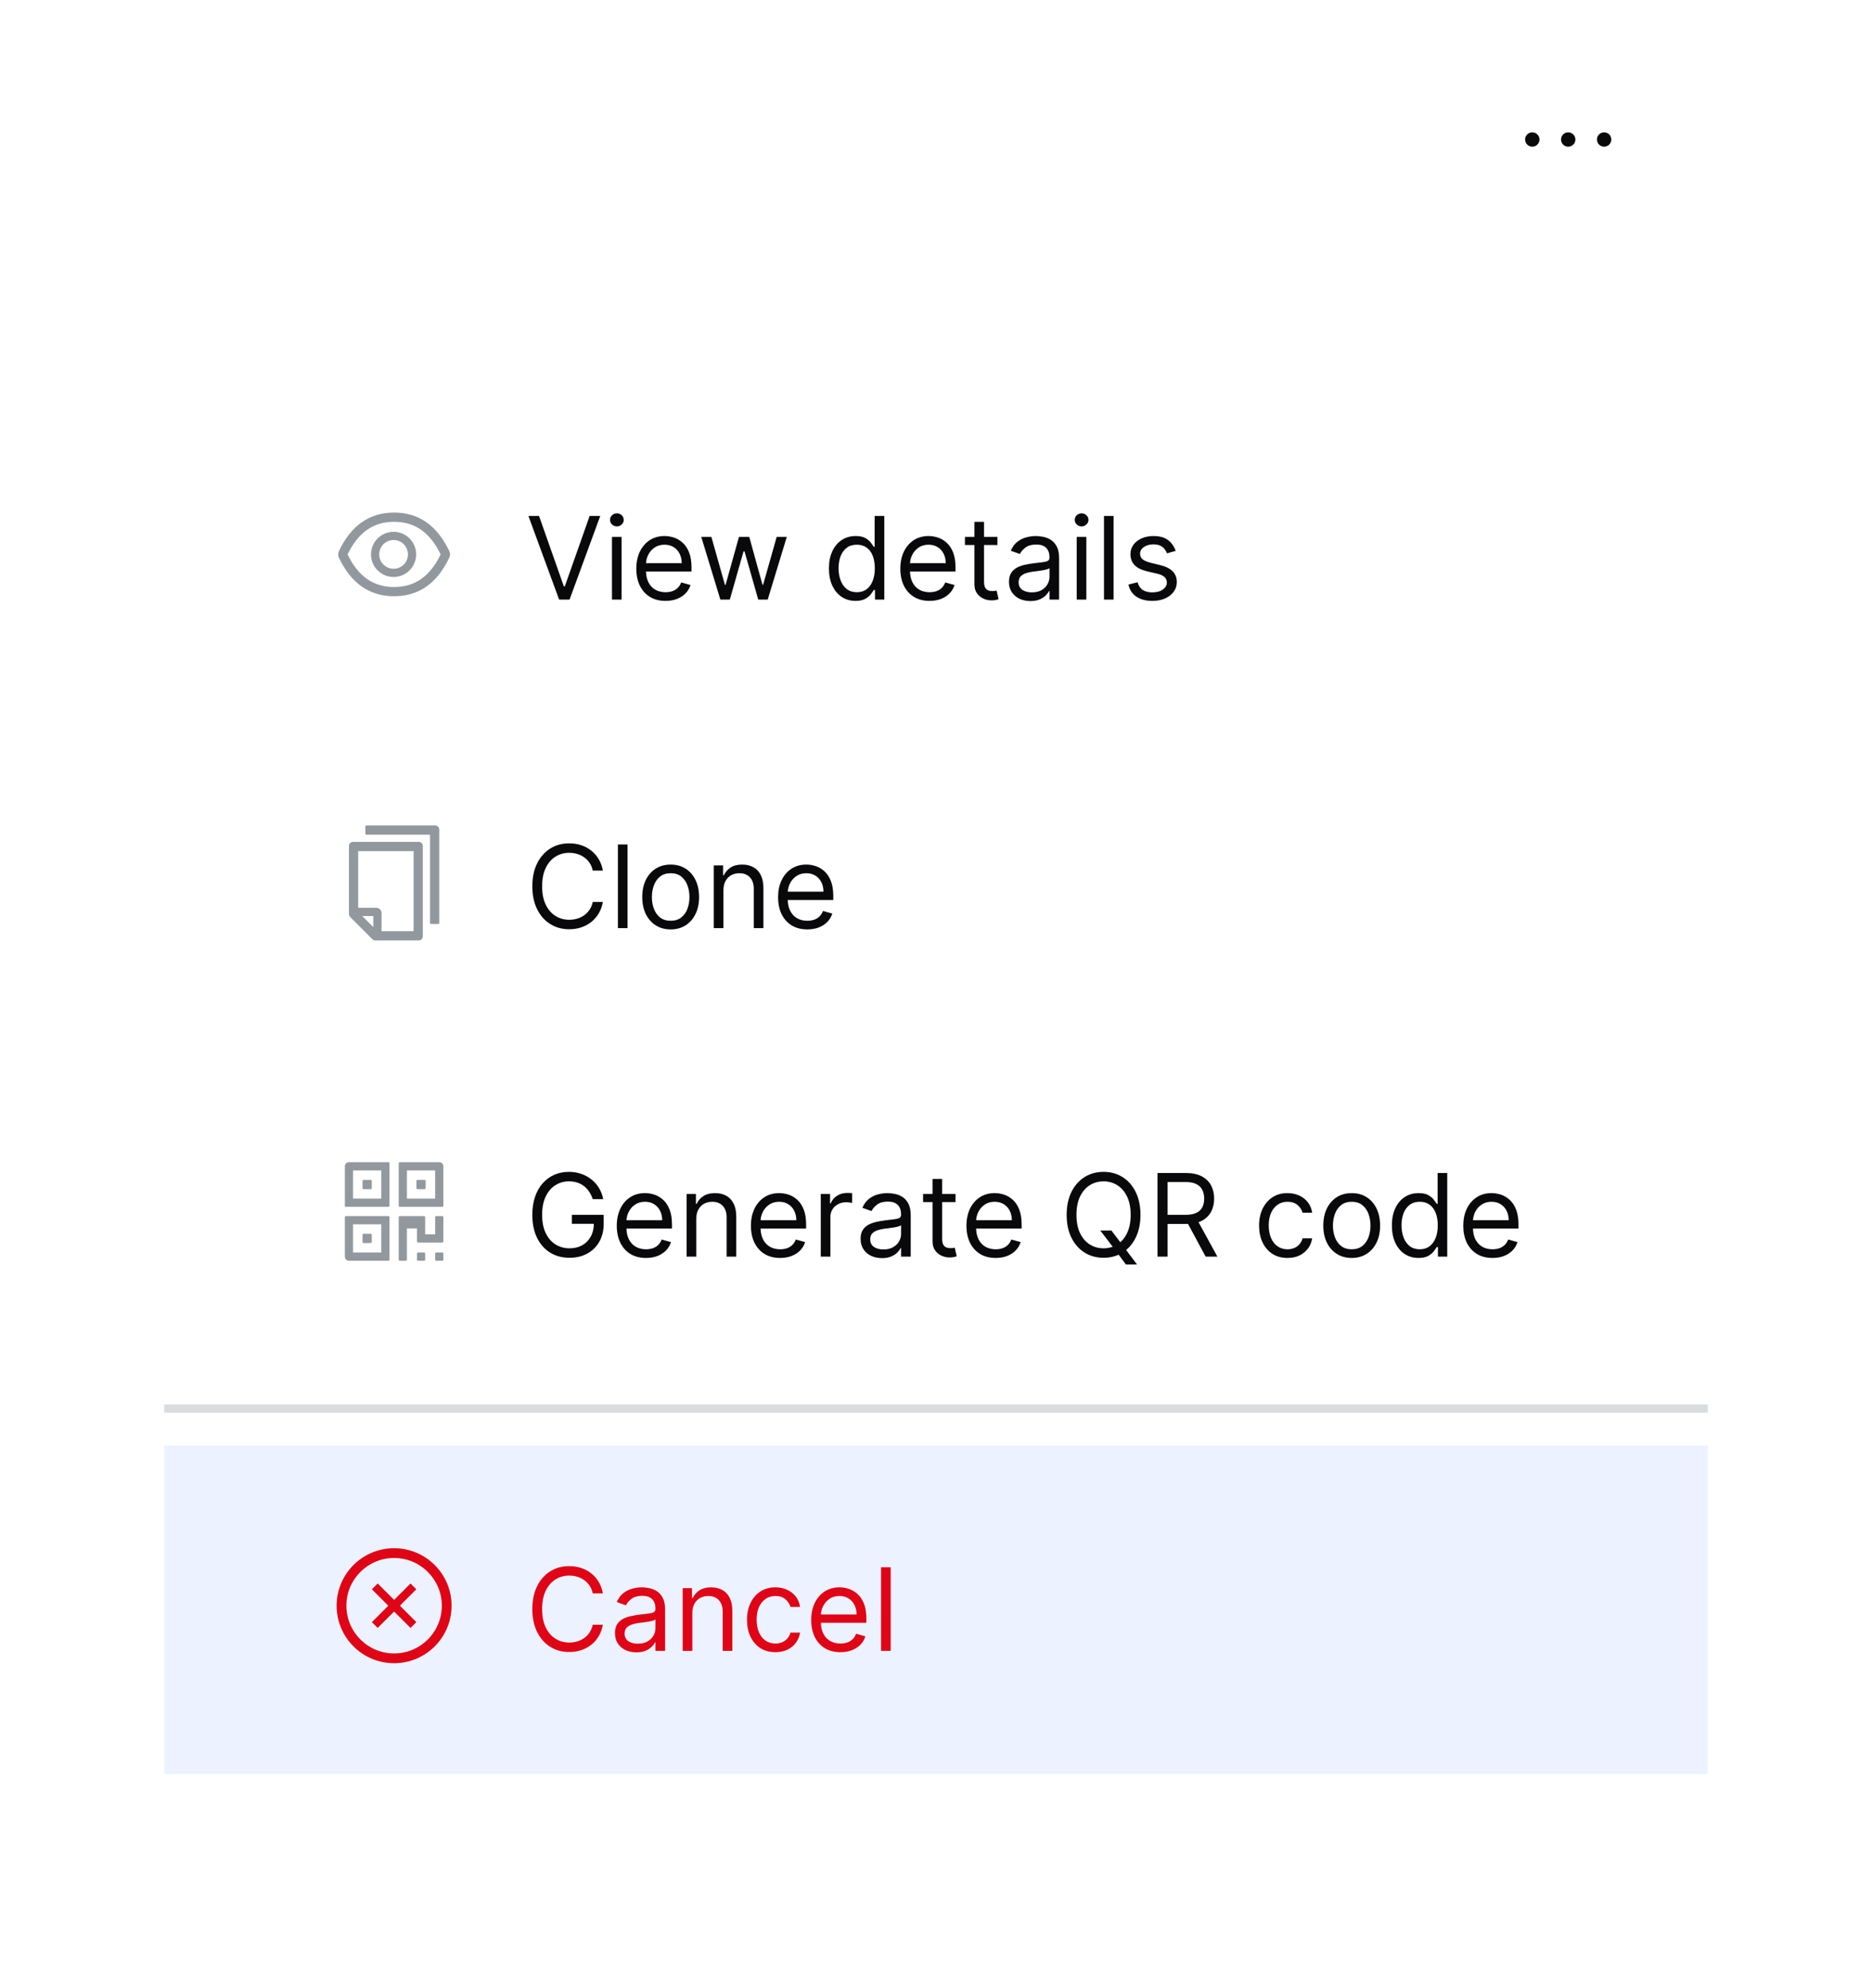 <svg width="228" height="242" viewBox="0 0 228 242" fill="none" xmlns="http://www.w3.org/2000/svg">
<g filter="url(#filter0_d_246_6849)">
<rect x="20" y="34" width="188" height="180" rx="3" fill="white"/>
<rect width="188" height="40" transform="translate(20 40)" fill="white"/>
<path d="M54.721 59.097C53.24 55.977 51.001 54.406 48 54.406C44.996 54.406 42.759 55.977 41.278 59.098C41.218 59.224 41.188 59.362 41.188 59.501C41.188 59.64 41.218 59.777 41.278 59.903C42.759 63.023 44.998 64.594 48 64.594C51.003 64.594 53.24 63.023 54.721 59.902C54.842 59.648 54.842 59.355 54.721 59.097ZM48 63.469C45.479 63.469 43.634 62.191 42.332 59.5C43.634 56.809 45.479 55.531 48 55.531C50.52 55.531 52.365 56.809 53.667 59.5C52.367 62.191 50.522 63.469 48 63.469ZM47.937 56.75C46.418 56.75 45.187 57.981 45.187 59.5C45.187 61.019 46.418 62.25 47.937 62.25C49.456 62.25 50.687 61.019 50.687 59.5C50.687 57.981 49.456 56.75 47.937 56.75ZM47.937 61.25C46.97 61.25 46.187 60.467 46.187 59.5C46.187 58.533 46.97 57.75 47.937 57.75C48.904 57.75 49.687 58.533 49.687 59.5C49.687 60.467 48.904 61.25 47.937 61.25Z" fill="#92999E"/>
<path d="M65.651 54.818L68.673 63.389H68.793L71.815 54.818H73.108L69.369 65H68.097L64.358 54.818H65.651ZM74.535 65V57.364H75.708V65H74.535ZM75.131 56.091C74.903 56.091 74.706 56.013 74.54 55.857C74.377 55.702 74.296 55.514 74.296 55.295C74.296 55.077 74.377 54.889 74.54 54.734C74.706 54.578 74.903 54.5 75.131 54.5C75.36 54.5 75.556 54.578 75.718 54.734C75.884 54.889 75.967 55.077 75.967 55.295C75.967 55.514 75.884 55.702 75.718 55.857C75.556 56.013 75.36 56.091 75.131 56.091ZM81.059 65.159C80.323 65.159 79.688 64.997 79.155 64.672C78.624 64.344 78.215 63.886 77.927 63.3C77.642 62.71 77.499 62.024 77.499 61.242C77.499 60.459 77.642 59.77 77.927 59.173C78.215 58.573 78.616 58.106 79.13 57.771C79.647 57.433 80.25 57.264 80.939 57.264C81.337 57.264 81.73 57.331 82.118 57.463C82.505 57.596 82.859 57.811 83.177 58.109C83.495 58.404 83.748 58.795 83.937 59.283C84.126 59.77 84.221 60.37 84.221 61.082V61.58H78.334V60.565H83.028C83.028 60.135 82.941 59.75 82.769 59.412C82.6 59.074 82.358 58.807 82.043 58.611C81.732 58.416 81.364 58.318 80.939 58.318C80.472 58.318 80.068 58.434 79.726 58.666C79.388 58.895 79.128 59.193 78.946 59.561C78.764 59.929 78.672 60.323 78.672 60.744V61.42C78.672 61.997 78.772 62.486 78.971 62.887C79.173 63.285 79.453 63.588 79.811 63.797C80.169 64.002 80.585 64.105 81.059 64.105C81.367 64.105 81.645 64.062 81.894 63.976C82.146 63.886 82.363 63.754 82.545 63.578C82.728 63.399 82.868 63.177 82.968 62.912L84.101 63.23C83.982 63.615 83.781 63.953 83.5 64.244C83.218 64.533 82.87 64.758 82.456 64.921C82.041 65.079 81.576 65.159 81.059 65.159ZM87.736 65L85.409 57.364H86.642L88.292 63.21H88.372L90.003 57.364H91.255L92.866 63.19H92.946L94.596 57.364H95.829L93.503 65H92.349L90.679 59.133H90.559L88.889 65H87.736ZM104.202 65.159C103.565 65.159 103.003 64.998 102.516 64.677C102.029 64.352 101.648 63.895 101.373 63.305C101.098 62.711 100.96 62.01 100.96 61.202C100.96 60.4 101.098 59.704 101.373 59.114C101.648 58.524 102.031 58.068 102.521 57.746C103.012 57.425 103.578 57.264 104.221 57.264C104.719 57.264 105.111 57.347 105.4 57.513C105.691 57.675 105.913 57.861 106.066 58.07C106.222 58.275 106.343 58.444 106.429 58.577H106.528V54.818H107.702V65H106.568V63.827H106.429C106.343 63.966 106.22 64.142 106.061 64.354C105.902 64.562 105.675 64.75 105.38 64.915C105.085 65.078 104.692 65.159 104.202 65.159ZM104.361 64.105C104.831 64.105 105.229 63.983 105.554 63.737C105.879 63.489 106.126 63.146 106.295 62.708C106.464 62.267 106.548 61.758 106.548 61.182C106.548 60.612 106.465 60.113 106.3 59.685C106.134 59.255 105.889 58.92 105.564 58.681C105.239 58.439 104.838 58.318 104.361 58.318C103.863 58.318 103.449 58.446 103.118 58.701C102.79 58.953 102.543 59.296 102.377 59.73C102.215 60.161 102.133 60.645 102.133 61.182C102.133 61.725 102.216 62.219 102.382 62.663C102.551 63.104 102.8 63.456 103.128 63.717C103.459 63.976 103.87 64.105 104.361 64.105ZM113.215 65.159C112.479 65.159 111.845 64.997 111.311 64.672C110.781 64.344 110.371 63.886 110.083 63.3C109.798 62.71 109.655 62.024 109.655 61.242C109.655 60.459 109.798 59.77 110.083 59.173C110.371 58.573 110.772 58.106 111.286 57.771C111.803 57.433 112.406 57.264 113.096 57.264C113.493 57.264 113.886 57.331 114.274 57.463C114.662 57.596 115.015 57.811 115.333 58.109C115.651 58.404 115.905 58.795 116.094 59.283C116.282 59.77 116.377 60.37 116.377 61.082V61.58H110.491V60.565H115.184C115.184 60.135 115.098 59.75 114.925 59.412C114.756 59.074 114.514 58.807 114.199 58.611C113.888 58.416 113.52 58.318 113.096 58.318C112.628 58.318 112.224 58.434 111.883 58.666C111.545 58.895 111.284 59.193 111.102 59.561C110.92 59.929 110.829 60.323 110.829 60.744V61.42C110.829 61.997 110.928 62.486 111.127 62.887C111.329 63.285 111.609 63.588 111.967 63.797C112.325 64.002 112.741 64.105 113.215 64.105C113.523 64.105 113.802 64.062 114.05 63.976C114.302 63.886 114.519 63.754 114.702 63.578C114.884 63.399 115.025 63.177 115.124 62.912L116.258 63.23C116.138 63.615 115.938 63.953 115.656 64.244C115.374 64.533 115.026 64.758 114.612 64.921C114.198 65.079 113.732 65.159 113.215 65.159ZM121.483 57.364V58.358H117.525V57.364H121.483ZM118.679 55.534H119.852V62.812C119.852 63.144 119.9 63.392 119.996 63.558C120.096 63.721 120.222 63.83 120.374 63.886C120.53 63.939 120.694 63.966 120.866 63.966C120.996 63.966 121.102 63.959 121.184 63.946C121.267 63.929 121.334 63.916 121.383 63.906L121.622 64.96C121.542 64.99 121.431 65.02 121.289 65.05C121.146 65.083 120.966 65.099 120.747 65.099C120.416 65.099 120.091 65.028 119.773 64.886C119.458 64.743 119.196 64.526 118.987 64.234C118.782 63.943 118.679 63.575 118.679 63.131V55.534ZM125.495 65.179C125.011 65.179 124.572 65.088 124.177 64.906C123.783 64.72 123.47 64.453 123.238 64.105C123.006 63.754 122.89 63.33 122.89 62.832C122.89 62.395 122.976 62.04 123.148 61.769C123.321 61.493 123.551 61.278 123.839 61.122C124.128 60.966 124.446 60.85 124.794 60.774C125.145 60.695 125.498 60.632 125.853 60.585C126.317 60.526 126.693 60.481 126.981 60.451C127.273 60.418 127.485 60.363 127.618 60.287C127.754 60.211 127.822 60.078 127.822 59.889V59.849C127.822 59.359 127.687 58.978 127.419 58.706C127.154 58.434 126.751 58.298 126.211 58.298C125.651 58.298 125.211 58.421 124.893 58.666C124.575 58.911 124.351 59.173 124.222 59.452L123.108 59.054C123.307 58.59 123.573 58.229 123.904 57.97C124.239 57.708 124.603 57.526 124.998 57.423C125.395 57.317 125.787 57.264 126.171 57.264C126.416 57.264 126.698 57.294 127.016 57.354C127.338 57.41 127.648 57.528 127.946 57.707C128.247 57.886 128.498 58.156 128.697 58.517C128.895 58.878 128.995 59.362 128.995 59.969V65H127.822V63.966H127.762C127.682 64.132 127.55 64.309 127.364 64.498C127.179 64.687 126.932 64.847 126.623 64.98C126.315 65.113 125.939 65.179 125.495 65.179ZM125.674 64.125C126.138 64.125 126.529 64.034 126.847 63.852C127.169 63.669 127.411 63.434 127.573 63.146C127.739 62.857 127.822 62.554 127.822 62.236V61.162C127.772 61.222 127.662 61.276 127.493 61.326C127.328 61.372 127.135 61.414 126.917 61.45C126.701 61.483 126.491 61.513 126.285 61.54C126.083 61.563 125.919 61.583 125.793 61.599C125.488 61.639 125.203 61.704 124.938 61.793C124.676 61.88 124.464 62.01 124.302 62.186C124.143 62.358 124.063 62.594 124.063 62.892C124.063 63.3 124.214 63.608 124.515 63.817C124.82 64.022 125.206 64.125 125.674 64.125ZM131.136 65V57.364H132.31V65H131.136ZM131.733 56.091C131.504 56.091 131.307 56.013 131.141 55.857C130.979 55.702 130.898 55.514 130.898 55.295C130.898 55.077 130.979 54.889 131.141 54.734C131.307 54.578 131.504 54.5 131.733 54.5C131.962 54.5 132.157 54.578 132.32 54.734C132.485 54.889 132.568 55.077 132.568 55.295C132.568 55.514 132.485 55.702 132.32 55.857C132.157 56.013 131.962 56.091 131.733 56.091ZM135.632 54.818V65H134.459V54.818H135.632ZM143.19 59.074L142.136 59.372C142.07 59.197 141.972 59.026 141.843 58.86C141.717 58.691 141.544 58.552 141.326 58.443C141.107 58.333 140.827 58.278 140.485 58.278C140.018 58.278 139.629 58.386 139.317 58.602C139.009 58.814 138.855 59.084 138.855 59.412C138.855 59.704 138.961 59.934 139.173 60.103C139.385 60.272 139.717 60.413 140.167 60.526L141.301 60.804C141.984 60.97 142.492 61.223 142.827 61.565C143.162 61.903 143.329 62.339 143.329 62.872C143.329 63.31 143.203 63.701 142.951 64.046C142.703 64.39 142.355 64.662 141.907 64.861C141.46 65.06 140.94 65.159 140.346 65.159C139.567 65.159 138.923 64.99 138.412 64.652C137.902 64.314 137.579 63.82 137.443 63.17L138.556 62.892C138.663 63.303 138.863 63.611 139.158 63.817C139.456 64.022 139.846 64.125 140.326 64.125C140.873 64.125 141.307 64.009 141.629 63.777C141.954 63.542 142.116 63.26 142.116 62.932C142.116 62.667 142.023 62.445 141.838 62.266C141.652 62.083 141.367 61.947 140.983 61.858L139.71 61.56C139.011 61.394 138.497 61.137 138.169 60.789C137.844 60.438 137.681 59.999 137.681 59.472C137.681 59.041 137.802 58.66 138.044 58.328C138.29 57.997 138.623 57.736 139.044 57.548C139.468 57.359 139.949 57.264 140.485 57.264C141.241 57.264 141.834 57.43 142.265 57.761C142.699 58.093 143.008 58.53 143.19 59.074Z" fill="#09090C"/>
<rect width="188" height="40" transform="translate(20 80)" fill="white"/>
<path d="M53 92.5H44.625C44.556 92.5 44.5 92.556 44.5 92.625V93.5C44.5 93.569 44.556 93.625 44.625 93.625H52.375V104.375C52.375 104.444 52.431 104.5 52.5 104.5H53.375C53.444 104.5 53.5 104.444 53.5 104.375V93C53.5 92.723 53.277 92.5 53 92.5ZM51 94.5H43C42.723 94.5 42.5 94.723 42.5 95V103.292C42.5 103.425 42.553 103.552 42.647 103.645L45.355 106.353C45.389 106.387 45.428 106.416 45.47 106.439V106.469H45.536C45.591 106.489 45.648 106.5 45.708 106.5H51C51.277 106.5 51.5 106.277 51.5 106V95C51.5 94.723 51.277 94.5 51 94.5ZM45.469 104.878L44.123 103.531H45.469V104.878ZM50.375 105.375H46.469V103.156C46.469 102.811 46.189 102.531 45.844 102.531H43.625V95.625H50.375V105.375Z" fill="#92999E"/>
<path d="M73.426 98H72.193C72.12 97.645 71.993 97.334 71.81 97.065C71.631 96.797 71.413 96.572 71.154 96.389C70.899 96.204 70.615 96.064 70.304 95.972C69.992 95.879 69.668 95.832 69.329 95.832C68.713 95.832 68.155 95.988 67.654 96.3C67.157 96.611 66.761 97.07 66.466 97.677C66.174 98.283 66.028 99.028 66.028 99.909C66.028 100.791 66.174 101.535 66.466 102.141C66.761 102.748 67.157 103.207 67.654 103.518C68.155 103.83 68.713 103.986 69.329 103.986C69.668 103.986 69.992 103.939 70.304 103.847C70.615 103.754 70.899 103.616 71.154 103.434C71.413 103.248 71.631 103.021 71.81 102.753C71.993 102.481 72.12 102.17 72.193 101.818H73.426C73.333 102.339 73.164 102.804 72.919 103.215C72.674 103.626 72.369 103.976 72.004 104.264C71.64 104.549 71.23 104.766 70.776 104.915C70.326 105.065 69.843 105.139 69.329 105.139C68.461 105.139 67.689 104.927 67.013 104.503C66.337 104.079 65.805 103.475 65.417 102.693C65.029 101.911 64.835 100.983 64.835 99.909C64.835 98.835 65.029 97.907 65.417 97.125C65.805 96.343 66.337 95.74 67.013 95.315C67.689 94.891 68.461 94.679 69.329 94.679C69.843 94.679 70.326 94.754 70.776 94.903C71.23 95.052 71.64 95.271 72.004 95.559C72.369 95.844 72.674 96.192 72.919 96.603C73.164 97.011 73.333 97.476 73.426 98ZM76.433 94.818V105H75.259V94.818H76.433ZM81.684 105.159C80.995 105.159 80.39 104.995 79.869 104.667C79.352 104.339 78.948 103.88 78.656 103.29C78.368 102.7 78.224 102.01 78.224 101.222C78.224 100.426 78.368 99.732 78.656 99.138C78.948 98.545 79.352 98.085 79.869 97.756C80.39 97.428 80.995 97.264 81.684 97.264C82.373 97.264 82.977 97.428 83.494 97.756C84.014 98.085 84.418 98.545 84.707 99.138C84.998 99.732 85.144 100.426 85.144 101.222C85.144 102.01 84.998 102.7 84.707 103.29C84.418 103.88 84.014 104.339 83.494 104.667C82.977 104.995 82.373 105.159 81.684 105.159ZM81.684 104.105C82.208 104.105 82.638 103.971 82.977 103.702C83.315 103.434 83.565 103.081 83.727 102.643C83.89 102.206 83.971 101.732 83.971 101.222C83.971 100.711 83.89 100.236 83.727 99.795C83.565 99.354 83.315 98.998 82.977 98.726C82.638 98.454 82.208 98.318 81.684 98.318C81.16 98.318 80.729 98.454 80.391 98.726C80.053 98.998 79.803 99.354 79.641 99.795C79.478 100.236 79.397 100.711 79.397 101.222C79.397 101.732 79.478 102.206 79.641 102.643C79.803 103.081 80.053 103.434 80.391 103.702C80.729 103.971 81.16 104.105 81.684 104.105ZM88.109 100.406V105H86.935V97.364H88.069V98.557H88.168C88.347 98.169 88.619 97.858 88.984 97.622C89.348 97.383 89.819 97.264 90.395 97.264C90.912 97.264 91.365 97.37 91.753 97.582C92.14 97.791 92.442 98.109 92.657 98.537C92.873 98.961 92.981 99.498 92.981 100.148V105H91.807V100.227C91.807 99.627 91.652 99.16 91.34 98.825C91.028 98.487 90.601 98.318 90.057 98.318C89.683 98.318 89.348 98.399 89.053 98.562C88.761 98.724 88.531 98.961 88.362 99.273C88.193 99.584 88.109 99.962 88.109 100.406ZM98.326 105.159C97.591 105.159 96.956 104.997 96.422 104.672C95.892 104.344 95.483 103.886 95.194 103.3C94.909 102.71 94.767 102.024 94.767 101.241C94.767 100.459 94.909 99.77 95.194 99.173C95.483 98.573 95.884 98.106 96.397 97.771C96.914 97.433 97.518 97.264 98.207 97.264C98.605 97.264 98.998 97.331 99.385 97.463C99.773 97.596 100.126 97.811 100.444 98.109C100.762 98.404 101.016 98.796 101.205 99.283C101.394 99.77 101.488 100.37 101.488 101.082V101.58H95.602V100.565H100.295C100.295 100.134 100.209 99.75 100.037 99.412C99.868 99.074 99.626 98.807 99.311 98.612C98.999 98.416 98.631 98.318 98.207 98.318C97.74 98.318 97.335 98.434 96.994 98.666C96.656 98.895 96.396 99.193 96.213 99.561C96.031 99.929 95.94 100.323 95.94 100.744V101.42C95.94 101.997 96.039 102.486 96.238 102.887C96.441 103.285 96.721 103.588 97.079 103.797C97.436 104.002 97.852 104.105 98.326 104.105C98.635 104.105 98.913 104.062 99.162 103.976C99.413 103.886 99.631 103.754 99.813 103.578C99.995 103.399 100.136 103.177 100.235 102.912L101.369 103.23C101.25 103.615 101.049 103.953 100.767 104.244C100.486 104.533 100.138 104.758 99.723 104.92C99.309 105.08 98.843 105.159 98.326 105.159Z" fill="#09090C"/>
<rect width="188" height="40" transform="translate(20 120)" fill="white"/>
<path d="M47.312 133.5H42.5C42.223 133.5 42 133.723 42 134V138.812C42 138.881 42.056 138.938 42.125 138.938H47.312C47.381 138.938 47.438 138.881 47.438 138.812V133.625C47.438 133.556 47.381 133.5 47.312 133.5ZM46.438 137.938H43V134.5H46.438V137.938ZM44.281 136.781H45.156C45.225 136.781 45.281 136.725 45.281 136.656V135.781C45.281 135.713 45.225 135.656 45.156 135.656H44.281C44.212 135.656 44.156 135.713 44.156 135.781V136.656C44.156 136.725 44.212 136.781 44.281 136.781ZM47.312 140.062H42.125C42.056 140.062 42 140.119 42 140.188V145C42 145.277 42.223 145.5 42.5 145.5H47.312C47.381 145.5 47.438 145.444 47.438 145.375V140.188C47.438 140.119 47.381 140.062 47.312 140.062ZM46.438 144.5H43V141.062H46.438V144.5ZM44.281 143.344H45.156C45.225 143.344 45.281 143.288 45.281 143.219V142.344C45.281 142.275 45.225 142.219 45.156 142.219H44.281C44.212 142.219 44.156 142.275 44.156 142.344V143.219C44.156 143.288 44.212 143.344 44.281 143.344ZM53.5 133.5H48.688C48.619 133.5 48.562 133.556 48.562 133.625V138.812C48.562 138.881 48.619 138.938 48.688 138.938H53.875C53.944 138.938 54 138.881 54 138.812V134C54 133.723 53.777 133.5 53.5 133.5ZM53 137.938H49.562V134.5H53V137.938ZM50.844 136.781H51.719C51.788 136.781 51.844 136.725 51.844 136.656V135.781C51.844 135.713 51.788 135.656 51.719 135.656H50.844C50.775 135.656 50.719 135.713 50.719 135.781V136.656C50.719 136.725 50.775 136.781 50.844 136.781ZM53.875 140.062H53.125C53.056 140.062 53 140.119 53 140.188V142.281H51.781V140.188C51.781 140.119 51.725 140.062 51.656 140.062H48.688C48.619 140.062 48.562 140.119 48.562 140.188V145.375C48.562 145.444 48.619 145.5 48.688 145.5H49.438C49.506 145.5 49.562 145.444 49.562 145.375V141.562H50.781V143.156C50.781 143.225 50.837 143.281 50.906 143.281H53.875C53.944 143.281 54 143.225 54 143.156V140.188C54 140.119 53.944 140.062 53.875 140.062ZM51.656 144.5H50.906C50.837 144.5 50.781 144.556 50.781 144.625V145.375C50.781 145.444 50.837 145.5 50.906 145.5H51.656C51.725 145.5 51.781 145.444 51.781 145.375V144.625C51.781 144.556 51.725 144.5 51.656 144.5ZM53.875 144.5H53.125C53.056 144.5 53 144.556 53 144.625V145.375C53 145.444 53.056 145.5 53.125 145.5H53.875C53.944 145.5 54 145.444 54 145.375V144.625C54 144.556 53.944 144.5 53.875 144.5Z" fill="#92999E"/>
<path d="M72.193 138C72.084 137.665 71.94 137.365 71.761 137.1C71.585 136.832 71.374 136.603 71.129 136.414C70.887 136.225 70.612 136.081 70.304 135.982C69.996 135.882 69.658 135.832 69.29 135.832C68.687 135.832 68.138 135.988 67.644 136.3C67.15 136.611 66.758 137.07 66.466 137.677C66.174 138.283 66.028 139.027 66.028 139.909C66.028 140.791 66.176 141.535 66.471 142.141C66.766 142.748 67.165 143.207 67.669 143.518C68.173 143.83 68.74 143.986 69.369 143.986C69.953 143.986 70.466 143.862 70.91 143.613C71.358 143.361 71.706 143.006 71.954 142.549C72.206 142.088 72.332 141.546 72.332 140.923L72.71 141.003H69.648V139.909H73.526V141.003C73.526 141.841 73.347 142.571 72.989 143.19C72.634 143.81 72.144 144.291 71.517 144.632C70.894 144.97 70.178 145.139 69.369 145.139C68.468 145.139 67.676 144.927 66.993 144.503C66.313 144.079 65.783 143.475 65.402 142.693C65.024 141.911 64.835 140.983 64.835 139.909C64.835 139.104 64.943 138.379 65.158 137.737C65.377 137.09 65.685 136.54 66.083 136.086C66.481 135.632 66.951 135.284 67.495 135.042C68.039 134.8 68.637 134.679 69.29 134.679C69.827 134.679 70.327 134.76 70.791 134.923C71.258 135.082 71.674 135.309 72.039 135.604C72.407 135.895 72.713 136.245 72.959 136.653C73.204 137.057 73.373 137.506 73.466 138H72.193ZM78.68 145.159C77.944 145.159 77.309 144.997 76.776 144.672C76.245 144.344 75.836 143.886 75.548 143.3C75.263 142.71 75.12 142.024 75.12 141.241C75.12 140.459 75.263 139.77 75.548 139.173C75.836 138.573 76.237 138.106 76.751 137.771C77.268 137.433 77.871 137.264 78.561 137.264C78.958 137.264 79.351 137.33 79.739 137.463C80.127 137.596 80.48 137.811 80.798 138.109C81.116 138.404 81.37 138.795 81.558 139.283C81.747 139.77 81.842 140.37 81.842 141.082V141.58H75.955V140.565H80.649C80.649 140.134 80.562 139.75 80.39 139.412C80.221 139.074 79.979 138.807 79.664 138.612C79.353 138.416 78.985 138.318 78.561 138.318C78.093 138.318 77.689 138.434 77.347 138.666C77.009 138.895 76.749 139.193 76.567 139.561C76.385 139.929 76.293 140.323 76.293 140.744V141.42C76.293 141.997 76.393 142.486 76.592 142.887C76.794 143.285 77.074 143.588 77.432 143.797C77.79 144.002 78.206 144.105 78.68 144.105C78.988 144.105 79.266 144.062 79.515 143.976C79.767 143.886 79.984 143.754 80.166 143.578C80.349 143.399 80.49 143.177 80.589 142.912L81.722 143.23C81.603 143.615 81.403 143.953 81.121 144.244C80.839 144.533 80.491 144.758 80.077 144.92C79.663 145.08 79.197 145.159 78.68 145.159ZM84.8 140.406V145H83.627V137.364H84.76V138.557H84.86C85.038 138.169 85.31 137.857 85.675 137.622C86.04 137.384 86.51 137.264 87.087 137.264C87.604 137.264 88.056 137.37 88.444 137.582C88.832 137.791 89.133 138.109 89.349 138.537C89.564 138.961 89.672 139.498 89.672 140.148V145H88.499V140.227C88.499 139.627 88.343 139.16 88.031 138.825C87.72 138.487 87.292 138.318 86.749 138.318C86.374 138.318 86.04 138.399 85.745 138.562C85.453 138.724 85.222 138.961 85.053 139.273C84.884 139.584 84.8 139.962 84.8 140.406ZM95.018 145.159C94.282 145.159 93.647 144.997 93.114 144.672C92.583 144.344 92.174 143.886 91.886 143.3C91.601 142.71 91.458 142.024 91.458 141.241C91.458 140.459 91.601 139.77 91.886 139.173C92.174 138.573 92.575 138.106 93.089 137.771C93.606 137.433 94.209 137.264 94.898 137.264C95.296 137.264 95.689 137.33 96.077 137.463C96.465 137.596 96.817 137.811 97.136 138.109C97.454 138.404 97.707 138.795 97.896 139.283C98.085 139.77 98.18 140.37 98.18 141.082V141.58H92.293V140.565H96.987C96.987 140.134 96.9 139.75 96.728 139.412C96.559 139.074 96.317 138.807 96.002 138.612C95.691 138.416 95.323 138.318 94.898 138.318C94.431 138.318 94.027 138.434 93.685 138.666C93.347 138.895 93.087 139.193 92.905 139.561C92.722 139.929 92.631 140.323 92.631 140.744V141.42C92.631 141.997 92.731 142.486 92.93 142.887C93.132 143.285 93.412 143.588 93.77 143.797C94.128 144.002 94.544 144.105 95.018 144.105C95.326 144.105 95.604 144.062 95.853 143.976C96.105 143.886 96.322 143.754 96.504 143.578C96.687 143.399 96.827 143.177 96.927 142.912L98.06 143.23C97.941 143.615 97.74 143.953 97.459 144.244C97.177 144.533 96.829 144.758 96.415 144.92C96.001 145.08 95.535 145.159 95.018 145.159ZM99.965 145V137.364H101.098V138.517H101.178C101.317 138.139 101.569 137.833 101.933 137.597C102.298 137.362 102.709 137.244 103.166 137.244C103.252 137.244 103.36 137.246 103.489 137.249C103.619 137.253 103.716 137.258 103.783 137.264V138.457C103.743 138.447 103.652 138.433 103.509 138.413C103.37 138.389 103.223 138.378 103.067 138.378C102.696 138.378 102.364 138.456 102.072 138.612C101.784 138.764 101.555 138.976 101.386 139.248C101.221 139.516 101.138 139.823 101.138 140.168V145H99.965ZM107.421 145.179C106.937 145.179 106.498 145.088 106.103 144.906C105.709 144.72 105.396 144.453 105.164 144.105C104.932 143.754 104.816 143.33 104.816 142.832C104.816 142.395 104.902 142.04 105.074 141.768C105.246 141.493 105.477 141.278 105.765 141.122C106.053 140.966 106.372 140.85 106.72 140.774C107.071 140.695 107.424 140.632 107.779 140.585C108.243 140.526 108.619 140.481 108.907 140.451C109.199 140.418 109.411 140.363 109.544 140.287C109.679 140.211 109.747 140.078 109.747 139.889V139.849C109.747 139.359 109.613 138.978 109.345 138.706C109.079 138.434 108.677 138.298 108.137 138.298C107.576 138.298 107.137 138.421 106.819 138.666C106.501 138.911 106.277 139.173 106.148 139.452L105.034 139.054C105.233 138.59 105.498 138.229 105.83 137.97C106.164 137.708 106.529 137.526 106.923 137.423C107.321 137.317 107.712 137.264 108.097 137.264C108.342 137.264 108.624 137.294 108.942 137.354C109.263 137.41 109.573 137.528 109.872 137.707C110.173 137.886 110.423 138.156 110.622 138.517C110.821 138.878 110.921 139.362 110.921 139.969V145H109.747V143.966H109.688C109.608 144.132 109.476 144.309 109.29 144.498C109.104 144.687 108.857 144.848 108.549 144.98C108.241 145.113 107.865 145.179 107.421 145.179ZM107.6 144.125C108.064 144.125 108.455 144.034 108.773 143.852C109.094 143.669 109.336 143.434 109.499 143.146C109.664 142.857 109.747 142.554 109.747 142.236V141.162C109.698 141.222 109.588 141.276 109.419 141.326C109.253 141.372 109.061 141.414 108.843 141.45C108.627 141.483 108.417 141.513 108.211 141.54C108.009 141.563 107.845 141.583 107.719 141.599C107.414 141.639 107.129 141.704 106.864 141.793C106.602 141.879 106.39 142.01 106.227 142.186C106.068 142.358 105.989 142.594 105.989 142.892C105.989 143.3 106.14 143.608 106.441 143.817C106.746 144.022 107.132 144.125 107.6 144.125ZM116.383 137.364V138.358H112.426V137.364H116.383ZM113.579 135.534H114.752V142.812C114.752 143.144 114.801 143.393 114.897 143.558C114.996 143.721 115.122 143.83 115.275 143.886C115.43 143.939 115.594 143.966 115.767 143.966C115.896 143.966 116.002 143.959 116.085 143.946C116.168 143.929 116.234 143.916 116.284 143.906L116.522 144.96C116.443 144.99 116.332 145.02 116.189 145.05C116.047 145.083 115.866 145.099 115.647 145.099C115.316 145.099 114.991 145.028 114.673 144.886C114.358 144.743 114.096 144.526 113.887 144.234C113.682 143.943 113.579 143.575 113.579 143.131V135.534ZM121.268 145.159C120.532 145.159 119.897 144.997 119.364 144.672C118.833 144.344 118.424 143.886 118.136 143.3C117.851 142.71 117.708 142.024 117.708 141.241C117.708 140.459 117.851 139.77 118.136 139.173C118.424 138.573 118.825 138.106 119.339 137.771C119.856 137.433 120.459 137.264 121.148 137.264C121.546 137.264 121.939 137.33 122.327 137.463C122.714 137.596 123.067 137.811 123.386 138.109C123.704 138.404 123.957 138.795 124.146 139.283C124.335 139.77 124.43 140.37 124.43 141.082V141.58H118.543V140.565H123.237C123.237 140.134 123.15 139.75 122.978 139.412C122.809 139.074 122.567 138.807 122.252 138.612C121.941 138.416 121.573 138.318 121.148 138.318C120.681 138.318 120.277 138.434 119.935 138.666C119.597 138.895 119.337 139.193 119.155 139.561C118.973 139.929 118.881 140.323 118.881 140.744V141.42C118.881 141.997 118.981 142.486 119.18 142.887C119.382 143.285 119.662 143.588 120.02 143.797C120.378 144.002 120.794 144.105 121.268 144.105C121.576 144.105 121.854 144.062 122.103 143.976C122.355 143.886 122.572 143.754 122.754 143.578C122.937 143.399 123.077 143.177 123.177 142.912L124.31 143.23C124.191 143.615 123.991 143.953 123.709 144.244C123.427 144.533 123.079 144.758 122.665 144.92C122.25 145.08 121.785 145.159 121.268 145.159ZM134.01 141.818H135.362L136.496 143.31L136.794 143.707L138.484 145.955H137.132L136.018 144.463L135.74 144.085L134.01 141.818ZM138.902 139.909C138.902 140.983 138.708 141.911 138.32 142.693C137.933 143.475 137.401 144.079 136.724 144.503C136.048 144.927 135.276 145.139 134.408 145.139C133.539 145.139 132.767 144.927 132.091 144.503C131.415 144.079 130.883 143.475 130.495 142.693C130.107 141.911 129.913 140.983 129.913 139.909C129.913 138.835 130.107 137.907 130.495 137.125C130.883 136.343 131.415 135.74 132.091 135.315C132.767 134.891 133.539 134.679 134.408 134.679C135.276 134.679 136.048 134.891 136.724 135.315C137.401 135.74 137.933 136.343 138.32 137.125C138.708 137.907 138.902 138.835 138.902 139.909ZM137.709 139.909C137.709 139.027 137.561 138.283 137.266 137.677C136.975 137.07 136.579 136.611 136.078 136.3C135.581 135.988 135.024 135.832 134.408 135.832C133.791 135.832 133.233 135.988 132.732 136.3C132.235 136.611 131.839 137.07 131.544 137.677C131.252 138.283 131.107 139.027 131.107 139.909C131.107 140.791 131.252 141.535 131.544 142.141C131.839 142.748 132.235 143.207 132.732 143.518C133.233 143.83 133.791 143.986 134.408 143.986C135.024 143.986 135.581 143.83 136.078 143.518C136.579 143.207 136.975 142.748 137.266 142.141C137.561 141.535 137.709 140.791 137.709 139.909ZM140.975 145V134.818H144.415C145.211 134.818 145.864 134.954 146.374 135.226C146.885 135.494 147.263 135.864 147.508 136.335C147.753 136.805 147.876 137.34 147.876 137.94C147.876 138.54 147.753 139.072 147.508 139.536C147.263 140 146.886 140.365 146.379 140.63C145.872 140.892 145.224 141.023 144.435 141.023H141.651V139.909H144.396C144.939 139.909 145.377 139.83 145.708 139.67C146.043 139.511 146.285 139.286 146.434 138.994C146.586 138.699 146.663 138.348 146.663 137.94C146.663 137.533 146.586 137.176 146.434 136.871C146.281 136.567 146.038 136.331 145.703 136.165C145.368 135.996 144.926 135.912 144.376 135.912H142.208V145H140.975ZM145.768 140.426L148.273 145H146.842L144.376 140.426H145.768ZM156.811 145.159C156.095 145.159 155.479 144.99 154.961 144.652C154.444 144.314 154.047 143.848 153.768 143.255C153.49 142.662 153.351 141.984 153.351 141.222C153.351 140.446 153.493 139.762 153.778 139.168C154.067 138.572 154.468 138.106 154.981 137.771C155.498 137.433 156.102 137.264 156.791 137.264C157.328 137.264 157.812 137.364 158.243 137.562C158.674 137.761 159.027 138.04 159.302 138.398C159.577 138.756 159.747 139.173 159.814 139.651H158.64C158.551 139.303 158.352 138.994 158.044 138.726C157.739 138.454 157.328 138.318 156.811 138.318C156.354 138.318 155.952 138.437 155.608 138.676C155.266 138.911 155 139.245 154.807 139.675C154.618 140.103 154.524 140.605 154.524 141.182C154.524 141.772 154.617 142.286 154.802 142.723C154.991 143.161 155.256 143.5 155.598 143.742C155.943 143.984 156.347 144.105 156.811 144.105C157.116 144.105 157.393 144.052 157.641 143.946C157.89 143.84 158.1 143.688 158.273 143.489C158.445 143.29 158.568 143.051 158.64 142.773H159.814C159.747 143.223 159.583 143.629 159.322 143.991C159.063 144.349 158.72 144.634 158.292 144.846C157.868 145.055 157.374 145.159 156.811 145.159ZM164.631 145.159C163.942 145.159 163.337 144.995 162.817 144.667C162.3 144.339 161.895 143.88 161.604 143.29C161.315 142.7 161.171 142.01 161.171 141.222C161.171 140.426 161.315 139.732 161.604 139.138C161.895 138.545 162.3 138.085 162.817 137.756C163.337 137.428 163.942 137.264 164.631 137.264C165.321 137.264 165.924 137.428 166.441 137.756C166.961 138.085 167.366 138.545 167.654 139.138C167.946 139.732 168.091 140.426 168.091 141.222C168.091 142.01 167.946 142.7 167.654 143.29C167.366 143.88 166.961 144.339 166.441 144.667C165.924 144.995 165.321 145.159 164.631 145.159ZM164.631 144.105C165.155 144.105 165.586 143.971 165.924 143.702C166.262 143.434 166.512 143.081 166.675 142.643C166.837 142.206 166.918 141.732 166.918 141.222C166.918 140.711 166.837 140.236 166.675 139.795C166.512 139.354 166.262 138.998 165.924 138.726C165.586 138.454 165.155 138.318 164.631 138.318C164.108 138.318 163.677 138.454 163.339 138.726C163.001 138.998 162.75 139.354 162.588 139.795C162.425 140.236 162.344 140.711 162.344 141.222C162.344 141.732 162.425 142.206 162.588 142.643C162.75 143.081 163.001 143.434 163.339 143.702C163.677 143.971 164.108 144.105 164.631 144.105ZM172.766 145.159C172.13 145.159 171.568 144.998 171.081 144.677C170.593 144.352 170.212 143.895 169.937 143.305C169.662 142.711 169.525 142.01 169.525 141.202C169.525 140.4 169.662 139.704 169.937 139.114C170.212 138.524 170.595 138.068 171.086 137.746C171.576 137.425 172.143 137.264 172.786 137.264C173.283 137.264 173.676 137.347 173.964 137.513C174.256 137.675 174.478 137.861 174.63 138.07C174.786 138.275 174.907 138.444 174.993 138.577H175.093V134.818H176.266V145H175.132V143.827H174.993C174.907 143.966 174.784 144.142 174.625 144.354C174.466 144.562 174.239 144.75 173.944 144.915C173.649 145.078 173.257 145.159 172.766 145.159ZM172.925 144.105C173.396 144.105 173.793 143.982 174.118 143.737C174.443 143.489 174.69 143.146 174.859 142.708C175.028 142.267 175.113 141.759 175.113 141.182C175.113 140.612 175.03 140.113 174.864 139.685C174.698 139.254 174.453 138.92 174.128 138.681C173.803 138.439 173.402 138.318 172.925 138.318C172.428 138.318 172.014 138.446 171.682 138.701C171.354 138.953 171.107 139.296 170.941 139.73C170.779 140.161 170.698 140.645 170.698 141.182C170.698 141.725 170.781 142.219 170.946 142.663C171.115 143.104 171.364 143.455 171.692 143.717C172.024 143.976 172.435 144.105 172.925 144.105ZM181.779 145.159C181.044 145.159 180.409 144.997 179.875 144.672C179.345 144.344 178.936 143.886 178.647 143.3C178.362 142.71 178.22 142.024 178.22 141.241C178.22 140.459 178.362 139.77 178.647 139.173C178.936 138.573 179.337 138.106 179.85 137.771C180.368 137.433 180.971 137.264 181.66 137.264C182.058 137.264 182.451 137.33 182.838 137.463C183.226 137.596 183.579 137.811 183.897 138.109C184.216 138.404 184.469 138.795 184.658 139.283C184.847 139.77 184.941 140.37 184.941 141.082V141.58H179.055V140.565H183.748C183.748 140.134 183.662 139.75 183.49 139.412C183.321 139.074 183.079 138.807 182.764 138.612C182.452 138.416 182.084 138.318 181.66 138.318C181.193 138.318 180.788 138.434 180.447 138.666C180.109 138.895 179.849 139.193 179.667 139.561C179.484 139.929 179.393 140.323 179.393 140.744V141.42C179.393 141.997 179.493 142.486 179.691 142.887C179.894 143.285 180.174 143.588 180.532 143.797C180.89 144.002 181.306 144.105 181.779 144.105C182.088 144.105 182.366 144.062 182.615 143.976C182.867 143.886 183.084 143.754 183.266 143.578C183.448 143.399 183.589 143.177 183.689 142.912L184.822 143.23C184.703 143.615 184.502 143.953 184.221 144.244C183.939 144.533 183.591 144.758 183.176 144.92C182.762 145.08 182.297 145.159 181.779 145.159Z" fill="#09090C"/>
<line x1="20" y1="163.5" x2="208" y2="163.5" stroke="#D9DCDE"/>
<rect width="188" height="40" transform="translate(20 168)" fill="#ECF2FF"/>
<path fill-rule="evenodd" clip-rule="evenodd" d="M48 180.5C51.866 180.5 55 183.634 55 187.5C55 191.366 51.866 194.5 48 194.5C44.134 194.5 41 191.366 41 187.5C41 183.634 44.134 180.5 48 180.5ZM48 181.688C44.791 181.688 42.188 184.291 42.188 187.5C42.188 190.709 44.791 193.312 48 193.312C51.209 193.312 53.812 190.709 53.812 187.5C53.812 184.291 51.209 181.688 48 181.688ZM50 184.794C50.001 184.794 50.001 184.794 50.002 184.795L50.705 185.498C50.706 185.499 50.706 185.499 50.706 185.5C50.706 185.5 50.706 185.501 50.706 185.501C50.706 185.501 50.706 185.502 50.705 185.502L48.707 187.5L50.705 189.498C50.705 189.498 50.706 189.498 50.706 189.499L50.706 189.499C50.706 189.499 50.706 189.5 50.706 189.5C50.706 189.501 50.706 189.501 50.705 189.502L50.002 190.205C50.001 190.206 50.001 190.206 50 190.206C50 190.206 49.999 190.206 49.999 190.206C49.999 190.206 49.998 190.206 49.998 190.205L48 188.207L46.002 190.205C46.002 190.206 46.001 190.206 46.001 190.206C46.001 190.206 46 190.206 46 190.206C45.999 190.206 45.999 190.206 45.998 190.205L45.295 189.502C45.294 189.501 45.294 189.501 45.294 189.5C45.294 189.5 45.294 189.499 45.294 189.499C45.294 189.499 45.294 189.498 45.295 189.498L47.293 187.5L45.295 185.502C45.295 185.502 45.294 185.502 45.294 185.501L45.294 185.501C45.294 185.501 45.294 185.5 45.294 185.5C45.294 185.499 45.294 185.499 45.295 185.498L45.998 184.795C45.999 184.794 45.999 184.794 46 184.794C46 184.794 46.001 184.794 46.001 184.794C46.001 184.794 46.002 184.794 46.002 184.795L48 186.793L49.998 184.795C49.998 184.794 49.999 184.794 49.999 184.794C49.999 184.794 50 184.794 50 184.794H50Z" fill="#DF0416"/>
<path d="M73.426 186H72.193C72.12 185.645 71.993 185.334 71.81 185.065C71.631 184.797 71.413 184.571 71.154 184.389C70.899 184.204 70.615 184.064 70.304 183.972C69.992 183.879 69.668 183.832 69.329 183.832C68.713 183.832 68.155 183.988 67.654 184.3C67.157 184.611 66.761 185.07 66.466 185.677C66.174 186.283 66.028 187.027 66.028 187.909C66.028 188.791 66.174 189.535 66.466 190.141C66.761 190.748 67.157 191.207 67.654 191.518C68.155 191.83 68.713 191.986 69.329 191.986C69.668 191.986 69.992 191.939 70.304 191.847C70.615 191.754 70.899 191.616 71.154 191.434C71.413 191.248 71.631 191.021 71.81 190.753C71.993 190.481 72.12 190.17 72.193 189.818H73.426C73.333 190.339 73.164 190.804 72.919 191.215C72.674 191.626 72.369 191.976 72.004 192.264C71.64 192.549 71.23 192.766 70.776 192.915C70.326 193.065 69.843 193.139 69.329 193.139C68.461 193.139 67.689 192.927 67.013 192.503C66.337 192.079 65.805 191.475 65.417 190.693C65.029 189.911 64.835 188.983 64.835 187.909C64.835 186.835 65.029 185.907 65.417 185.125C65.805 184.343 66.337 183.74 67.013 183.315C67.689 182.891 68.461 182.679 69.329 182.679C69.843 182.679 70.326 182.754 70.776 182.903C71.23 183.052 71.64 183.271 72.004 183.559C72.369 183.844 72.674 184.192 72.919 184.603C73.164 185.011 73.333 185.476 73.426 186ZM77.507 193.179C77.023 193.179 76.584 193.088 76.189 192.906C75.795 192.72 75.481 192.453 75.249 192.105C75.017 191.754 74.901 191.33 74.901 190.832C74.901 190.395 74.988 190.04 75.16 189.768C75.332 189.493 75.563 189.278 75.851 189.122C76.139 188.966 76.458 188.85 76.806 188.774C77.157 188.695 77.51 188.632 77.865 188.585C78.329 188.526 78.705 188.481 78.993 188.451C79.285 188.418 79.497 188.363 79.629 188.287C79.765 188.211 79.833 188.078 79.833 187.889V187.849C79.833 187.359 79.699 186.978 79.431 186.706C79.165 186.434 78.763 186.298 78.222 186.298C77.662 186.298 77.223 186.421 76.905 186.666C76.587 186.911 76.363 187.173 76.234 187.452L75.12 187.054C75.319 186.59 75.584 186.229 75.916 185.97C76.25 185.708 76.615 185.526 77.009 185.423C77.407 185.317 77.798 185.264 78.183 185.264C78.428 185.264 78.71 185.294 79.028 185.354C79.349 185.41 79.659 185.528 79.958 185.707C80.259 185.886 80.509 186.156 80.708 186.517C80.907 186.878 81.007 187.362 81.007 187.969V193H79.833V191.966H79.774C79.694 192.132 79.561 192.309 79.376 192.498C79.19 192.687 78.943 192.848 78.635 192.98C78.327 193.113 77.951 193.179 77.507 193.179ZM77.686 192.125C78.15 192.125 78.541 192.034 78.859 191.852C79.18 191.669 79.422 191.434 79.585 191.146C79.75 190.857 79.833 190.554 79.833 190.236V189.162C79.784 189.222 79.674 189.276 79.505 189.326C79.339 189.372 79.147 189.414 78.928 189.45C78.713 189.483 78.502 189.513 78.297 189.54C78.095 189.563 77.931 189.583 77.805 189.599C77.5 189.639 77.215 189.704 76.95 189.793C76.688 189.879 76.476 190.01 76.313 190.186C76.154 190.358 76.075 190.594 76.075 190.892C76.075 191.3 76.226 191.608 76.527 191.817C76.832 192.022 77.218 192.125 77.686 192.125ZM84.321 188.406V193H83.148V185.364H84.282V186.557H84.381C84.56 186.169 84.832 185.857 85.196 185.622C85.561 185.384 86.032 185.264 86.608 185.264C87.125 185.264 87.578 185.37 87.966 185.582C88.353 185.791 88.655 186.109 88.87 186.537C89.086 186.961 89.194 187.498 89.194 188.148V193H88.02V188.227C88.02 187.627 87.865 187.16 87.553 186.825C87.241 186.487 86.814 186.318 86.27 186.318C85.896 186.318 85.561 186.399 85.266 186.562C84.974 186.724 84.744 186.961 84.575 187.273C84.406 187.584 84.321 187.962 84.321 188.406ZM94.44 193.159C93.724 193.159 93.107 192.99 92.59 192.652C92.073 192.314 91.676 191.848 91.397 191.255C91.119 190.662 90.98 189.984 90.98 189.222C90.98 188.446 91.122 187.762 91.407 187.168C91.695 186.572 92.097 186.106 92.61 185.771C93.127 185.433 93.731 185.264 94.42 185.264C94.957 185.264 95.441 185.364 95.872 185.562C96.302 185.761 96.656 186.04 96.931 186.398C97.206 186.756 97.376 187.173 97.443 187.651H96.269C96.18 187.303 95.981 186.994 95.673 186.726C95.368 186.454 94.957 186.318 94.44 186.318C93.982 186.318 93.581 186.437 93.237 186.676C92.895 186.911 92.629 187.245 92.436 187.675C92.247 188.103 92.153 188.605 92.153 189.182C92.153 189.772 92.246 190.286 92.431 190.723C92.62 191.161 92.885 191.5 93.227 191.742C93.571 191.984 93.976 192.105 94.44 192.105C94.745 192.105 95.022 192.052 95.27 191.946C95.519 191.84 95.729 191.688 95.901 191.489C96.074 191.29 96.196 191.051 96.269 190.773H97.443C97.376 191.223 97.212 191.629 96.951 191.991C96.692 192.349 96.349 192.634 95.921 192.846C95.497 193.055 95.003 193.159 94.44 193.159ZM102.36 193.159C101.624 193.159 100.989 192.997 100.455 192.672C99.925 192.344 99.516 191.886 99.228 191.3C98.942 190.71 98.8 190.024 98.8 189.241C98.8 188.459 98.942 187.77 99.228 187.173C99.516 186.573 99.917 186.106 100.431 185.771C100.948 185.433 101.551 185.264 102.24 185.264C102.638 185.264 103.031 185.33 103.419 185.463C103.806 185.596 104.159 185.811 104.477 186.109C104.796 186.404 105.049 186.795 105.238 187.283C105.427 187.77 105.521 188.37 105.521 189.082V189.58H99.635V188.565H104.328C104.328 188.134 104.242 187.75 104.07 187.412C103.901 187.074 103.659 186.807 103.344 186.612C103.032 186.416 102.664 186.318 102.24 186.318C101.773 186.318 101.369 186.434 101.027 186.666C100.689 186.895 100.429 187.193 100.247 187.561C100.064 187.929 99.973 188.323 99.973 188.744V189.42C99.973 189.997 100.073 190.486 100.271 190.887C100.474 191.285 100.754 191.588 101.112 191.797C101.47 192.002 101.886 192.105 102.36 192.105C102.668 192.105 102.946 192.062 103.195 191.976C103.447 191.886 103.664 191.754 103.846 191.578C104.028 191.399 104.169 191.177 104.269 190.912L105.402 191.23C105.283 191.615 105.082 191.953 104.801 192.244C104.519 192.533 104.171 192.758 103.757 192.92C103.342 193.08 102.877 193.159 102.36 193.159ZM108.48 182.818V193H107.306V182.818H108.48Z" fill="#DF0416"/>
</g>
<rect x="174" width="34" height="34" rx="3" fill="white"/>
<path d="M185.75 16.984C185.75 17.099 185.773 17.213 185.817 17.319C185.861 17.425 185.925 17.522 186.006 17.603C186.088 17.684 186.184 17.749 186.29 17.793C186.396 17.837 186.51 17.859 186.625 17.859C186.74 17.859 186.854 17.837 186.96 17.793C187.066 17.749 187.162 17.684 187.244 17.603C187.325 17.522 187.389 17.425 187.433 17.319C187.477 17.213 187.5 17.099 187.5 16.984C187.5 16.869 187.477 16.756 187.433 16.649C187.389 16.543 187.325 16.447 187.244 16.366C187.162 16.284 187.066 16.22 186.96 16.176C186.854 16.132 186.74 16.109 186.625 16.109C186.51 16.109 186.396 16.132 186.29 16.176C186.184 16.22 186.088 16.284 186.006 16.366C185.925 16.447 185.861 16.543 185.817 16.649C185.773 16.756 185.75 16.869 185.75 16.984ZM190.125 16.984C190.125 17.216 190.217 17.439 190.381 17.603C190.545 17.767 190.768 17.859 191 17.859C191.232 17.859 191.455 17.767 191.619 17.603C191.783 17.439 191.875 17.216 191.875 16.984C191.875 16.752 191.783 16.53 191.619 16.366C191.455 16.202 191.232 16.109 191 16.109C190.768 16.109 190.545 16.202 190.381 16.366C190.217 16.53 190.125 16.752 190.125 16.984ZM194.5 16.984C194.5 17.216 194.592 17.439 194.756 17.603C194.92 17.767 195.143 17.859 195.375 17.859C195.607 17.859 195.83 17.767 195.994 17.603C196.158 17.439 196.25 17.216 196.25 16.984C196.25 16.752 196.158 16.53 195.994 16.366C195.83 16.202 195.607 16.109 195.375 16.109C195.143 16.109 194.92 16.202 194.756 16.366C194.592 16.53 194.5 16.752 194.5 16.984Z" fill="#09090C"/>
<defs>
<filter id="filter0_d_246_6849" x="0" y="22" width="228" height="220" filterUnits="userSpaceOnUse" color-interpolation-filters="sRGB">
<feFlood flood-opacity="0" result="BackgroundImageFix"/>
<feColorMatrix in="SourceAlpha" type="matrix" values="0 0 0 0 0 0 0 0 0 0 0 0 0 0 0 0 0 0 127 0" result="hardAlpha"/>
<feOffset dy="8"/>
<feGaussianBlur stdDeviation="10"/>
<feComposite in2="hardAlpha" operator="out"/>
<feColorMatrix type="matrix" values="0 0 0 0 0 0 0 0 0 0 0 0 0 0 0 0 0 0 0.15 0"/>
<feBlend mode="normal" in2="BackgroundImageFix" result="effect1_dropShadow_246_6849"/>
<feBlend mode="normal" in="SourceGraphic" in2="effect1_dropShadow_246_6849" result="shape"/>
</filter>
</defs>
</svg>
